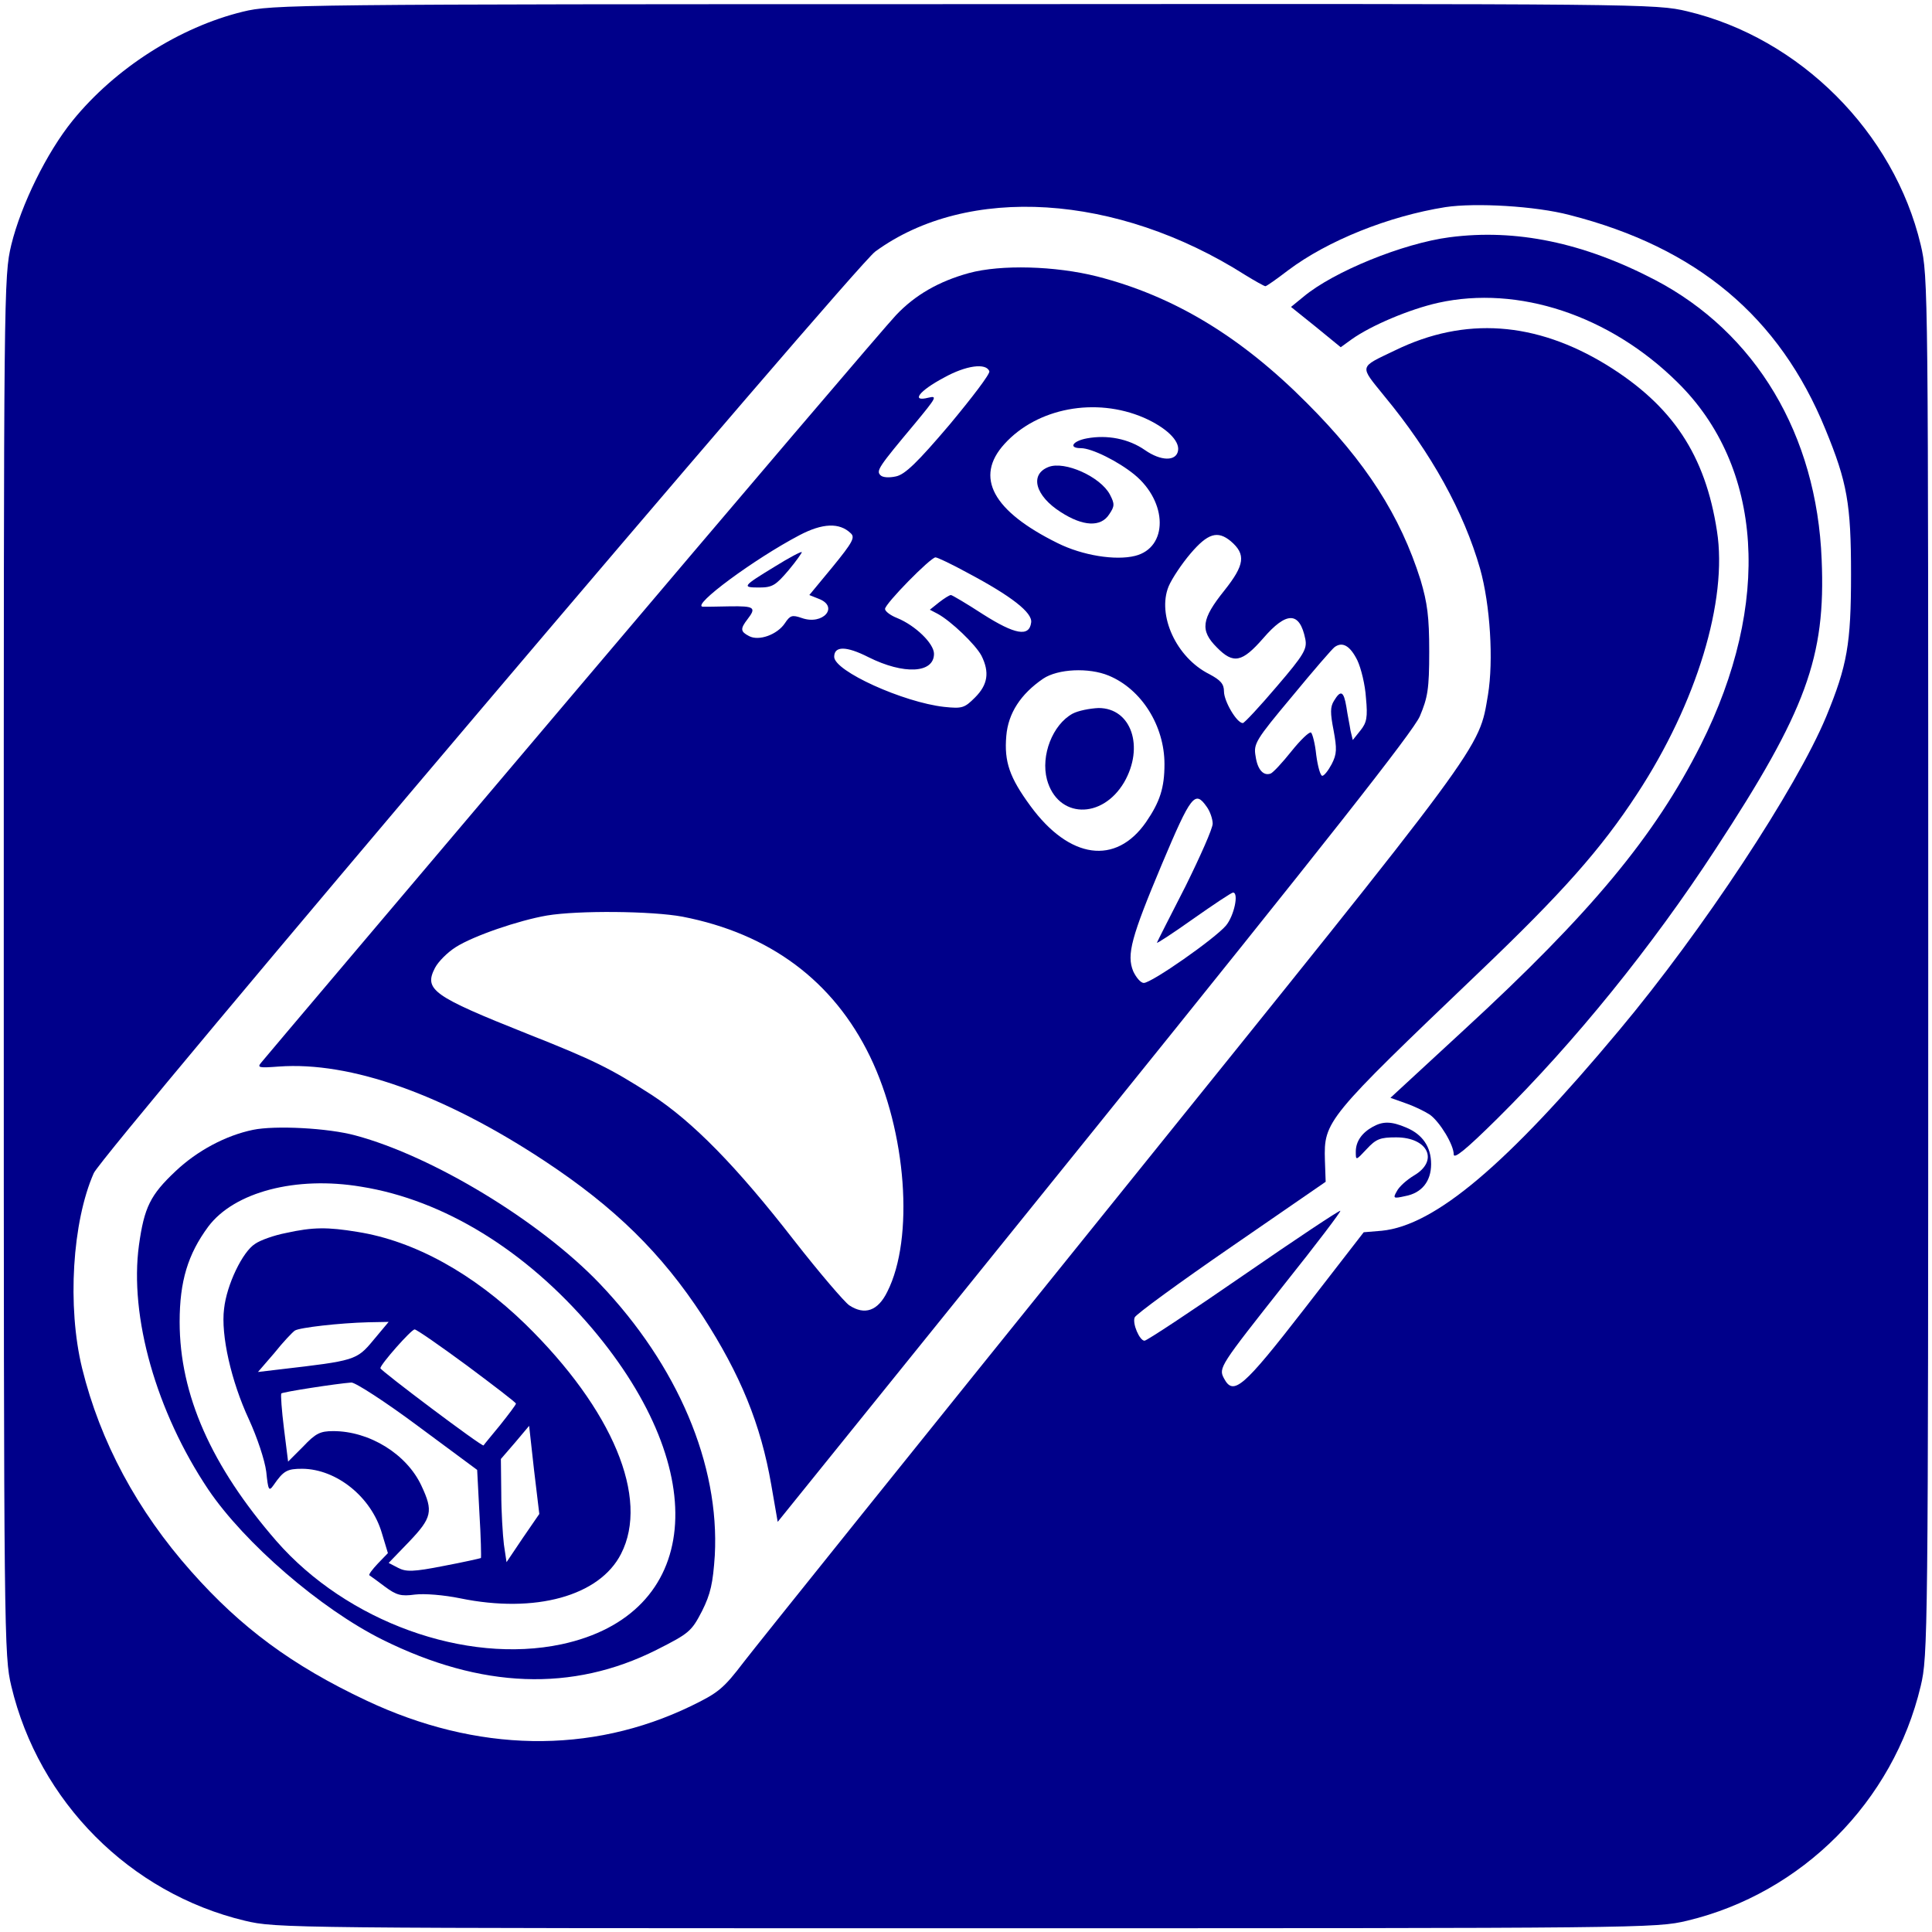 <?xml version="1.0" standalone="no"?>
<!DOCTYPE svg PUBLIC "-//W3C//DTD SVG 20010904//EN"
 "http://www.w3.org/TR/2001/REC-SVG-20010904/DTD/svg10.dtd">
<svg version="1.0" xmlns="http://www.w3.org/2000/svg"
 width="513pt" height="513pt" viewBox="0 0 513 513"
 preserveAspectRatio="xMidYMid meet">

<g transform="translate(0,513) scale(0.1,-0.1)"
fill="#00008A" stroke="none">
<path d="M645 5099 c-168 -41 -339 -150 -452 -289 -69 -85 -137 -224 -163
-330 -20 -84 -20 -114 -20 -1915 0 -1787 1 -1832 20 -1912 73 -307 315 -550
620 -623 84 -20 110 -20 1915 -20 1805 0 1831 0 1915 20 305 73 547 316 620
623 19 80 20 125 20 1912 0 1801 0 1831 -20 1915 -71 299 -321 549 -620 620
-84 20 -113 20 -1920 19 -1784 0 -1837 -1 -1915 -20z m3523 -540 c337 -86 557
-270 679 -569 58 -141 68 -198 68 -385 0 -185 -10 -242 -66 -378 -79 -190
-328 -568 -550 -833 -298 -357 -489 -518 -630 -532 l-48 -4 -158 -204 c-163
-210 -188 -231 -213 -184 -15 28 -11 33 162 252 83 104 149 191 147 193 -2 2
-118 -75 -257 -171 -139 -96 -257 -174 -263 -174 -13 0 -33 46 -26 62 3 8 118
92 256 187 l251 173 -2 57 c-3 104 3 111 409 499 221 211 324 327 420 474 158
241 241 514 212 698 -31 202 -118 333 -293 441 -188 115 -376 129 -561 39 -98
-47 -96 -39 -29 -122 125 -151 211 -308 254 -458 27 -96 36 -244 21 -335 -25
-147 1 -111 -991 -1342 -509 -631 -952 -1183 -985 -1226 -54 -71 -68 -82 -140
-117 -267 -129 -569 -124 -863 15 -197 93 -332 193 -464 342 -144 162 -242
345 -290 540 -40 164 -26 389 31 518 24 54 2019 2406 2075 2447 245 179 642
154 982 -62 26 -16 51 -30 54 -30 3 0 30 19 60 42 105 79 267 144 418 168 80
12 239 3 330 -21z"/>
<path d="M3849 4500 c-123 -16 -308 -91 -388 -158 l-33 -27 66 -53 66 -54 29
21 c52 37 154 80 230 97 212 47 455 -33 635 -211 228 -224 251 -587 62 -963
-122 -242 -291 -446 -629 -757 l-195 -180 42 -15 c23 -8 51 -22 63 -30 27 -20
63 -80 63 -105 0 -14 32 12 116 95 206 204 410 456 579 715 241 368 293 510
282 769 -13 332 -175 603 -443 743 -190 99 -369 136 -545 113z"/>
<path d="M2573 4405 c-80 -22 -143 -58 -194 -112 -25 -26 -412 -480 -859
-1008 -447 -528 -819 -967 -826 -976 -12 -14 -7 -15 46 -11 191 14 438 -74
705 -250 188 -124 312 -246 421 -413 100 -155 154 -286 182 -448 l17 -98 840
1041 c617 765 847 1057 865 1098 21 50 25 72 25 172 0 93 -5 129 -23 190 -54
171 -145 313 -302 470 -176 177 -354 284 -557 336 -111 28 -255 32 -340 9z
m54 -261 c2 -7 -46 -70 -106 -142 -85 -100 -118 -132 -142 -137 -18 -4 -35 -3
-41 3 -12 12 -6 21 91 137 57 69 61 75 36 69 -47 -12 -25 18 41 53 59 33 113
40 121 17z m410 -123 c59 -26 96 -61 91 -88 -5 -28 -45 -28 -88 2 -43 30 -100
41 -154 31 -38 -7 -50 -26 -16 -26 29 0 99 -35 142 -70 89 -73 90 -194 2 -216
-52 -13 -140 1 -206 34 -172 85 -221 175 -141 263 87 96 242 125 370 70z
m-778 -307 c12 -11 5 -24 -48 -89 l-62 -75 25 -10 c55 -21 11 -71 -45 -51 -26
9 -31 7 -45 -14 -20 -30 -69 -48 -95 -34 -23 12 -24 19 -4 45 24 31 18 35 -47
34 -35 -1 -67 -1 -72 -1 -31 3 137 127 257 190 61 32 106 34 136 5z m1009 -21
c41 -35 37 -63 -17 -131 -61 -76 -65 -106 -20 -151 44 -45 67 -40 123 24 62
72 97 72 112 -2 5 -26 -3 -41 -76 -126 -45 -53 -86 -97 -90 -97 -16 0 -50 58
-50 84 0 20 -9 30 -39 46 -88 44 -139 157 -108 233 9 21 35 60 58 87 46 54 72
62 107 33z m-699 -84 c117 -62 173 -106 169 -132 -5 -39 -43 -32 -128 22 -43
28 -82 51 -85 51 -4 0 -18 -9 -31 -19 l-25 -20 21 -11 c35 -19 100 -81 116
-111 22 -44 17 -77 -17 -111 -28 -28 -34 -30 -82 -25 -108 12 -292 95 -292
133 0 29 32 29 91 -1 94 -47 174 -43 174 9 0 27 -49 75 -98 95 -18 7 -32 18
-32 24 0 14 121 137 134 137 5 0 43 -18 85 -41z m1035 -232 c10 -21 21 -66 23
-100 5 -52 2 -66 -15 -87 l-20 -25 -6 25 c-2 14 -8 42 -11 63 -7 42 -15 46
-33 16 -10 -16 -10 -32 -1 -78 9 -49 9 -63 -5 -90 -9 -17 -20 -31 -25 -31 -5
0 -12 25 -16 55 -3 30 -10 57 -14 60 -5 2 -28 -20 -52 -50 -24 -30 -48 -56
-55 -59 -19 -7 -35 10 -40 46 -6 33 0 43 97 159 56 68 107 127 113 131 21 15
41 3 60 -35z m-660 -41 c87 -36 148 -133 148 -235 0 -63 -12 -100 -49 -154
-80 -115 -203 -99 -307 43 -55 75 -70 117 -64 186 5 60 38 111 98 152 39 26
121 30 174 8z m260 -348 c9 -12 16 -33 16 -45 0 -13 -33 -87 -72 -166 -40 -78
-74 -145 -76 -150 -2 -4 41 24 96 63 54 38 102 70 106 70 16 0 3 -62 -19 -88
-30 -35 -197 -152 -218 -152 -8 0 -20 14 -28 31 -18 44 -5 91 76 284 78 185
88 197 119 153z m-1392 -292 c232 -45 401 -171 498 -371 97 -200 118 -483 46
-625 -25 -51 -60 -63 -101 -36 -13 9 -79 86 -147 173 -153 197 -269 315 -378
386 -109 70 -153 92 -330 162 -251 100 -275 117 -245 175 9 17 33 41 55 55 47
30 167 71 242 84 84 14 279 12 360 -3z"/>
<path d="M2784 3890 c-51 -20 -35 -77 33 -120 59 -38 106 -40 128 -6 15 22 15
28 2 53 -25 47 -120 90 -163 73z"/>
<path d="M2058 3626 c-87 -53 -89 -56 -42 -56 35 0 44 6 78 46 21 25 36 47 35
48 -2 2 -34 -15 -71 -38z"/>
<path d="M2848 3235 c-53 -29 -85 -111 -68 -175 28 -103 146 -107 205 -7 54
94 19 197 -68 197 -23 -1 -54 -7 -69 -15z"/>
<path d="M3645 2138 c-29 -16 -45 -39 -45 -66 0 -24 0 -24 29 7 25 27 36 31
78 31 85 0 114 -62 48 -101 -20 -12 -40 -30 -46 -42 -11 -19 -9 -20 22 -13 44
8 69 39 69 85 0 46 -23 79 -66 97 -40 17 -62 17 -89 2z"/>
<path d="M672 2130 c-73 -15 -149 -56 -206 -110 -67 -63 -83 -96 -97 -196 -26
-190 46 -443 184 -649 96 -142 298 -317 463 -399 262 -130 504 -139 727 -27
87 44 93 49 121 103 23 46 29 74 34 148 13 241 -98 504 -306 722 -159 166
-443 338 -648 393 -73 20 -214 27 -272 15z m287 -151 c219 -35 437 -169 613
-376 324 -383 288 -760 -81 -839 -255 -54 -570 60 -757 274 -173 199 -257 389
-257 582 0 108 22 180 76 253 69 92 233 135 406 106z"/>
<path d="M759 1856 c-31 -6 -68 -19 -82 -29 -33 -21 -75 -108 -82 -172 -9 -70
19 -193 66 -294 22 -48 42 -108 46 -139 5 -49 7 -53 19 -36 27 39 36 44 77 44
91 -1 183 -75 211 -171 l16 -53 -27 -28 c-14 -15 -25 -29 -22 -31 2 -1 21 -15
41 -30 31 -23 43 -26 80 -21 25 3 76 -1 120 -10 199 -41 370 6 427 118 76 148
-22 383 -254 610 -138 134 -294 221 -446 245 -79 13 -118 13 -190 -3z m232
-285 c-44 -53 -49 -54 -247 -77 l-59 -7 44 51 c23 29 48 55 54 59 13 8 118 20
195 22 l54 1 -41 -49z m249 -67 c71 -53 130 -98 130 -101 0 -3 -19 -28 -42
-57 -23 -28 -43 -52 -44 -54 -3 -5 -274 199 -274 205 0 10 82 103 91 103 5 0
67 -43 139 -96z m-131 -160 l158 -117 6 -115 c4 -64 5 -117 4 -119 -2 -1 -46
-11 -99 -21 -81 -16 -100 -16 -121 -5 l-25 13 54 56 c61 64 65 81 33 149 -39
84 -138 145 -234 145 -35 0 -47 -6 -80 -41 l-40 -40 -11 88 c-6 48 -9 90 -7
93 4 4 146 26 186 29 11 0 90 -51 176 -115z m279 -298 l-43 -64 -7 47 c-3 25
-7 87 -7 137 l-1 90 38 44 37 44 13 -117 14 -117 -44 -64z"/>
</g>
</svg>
